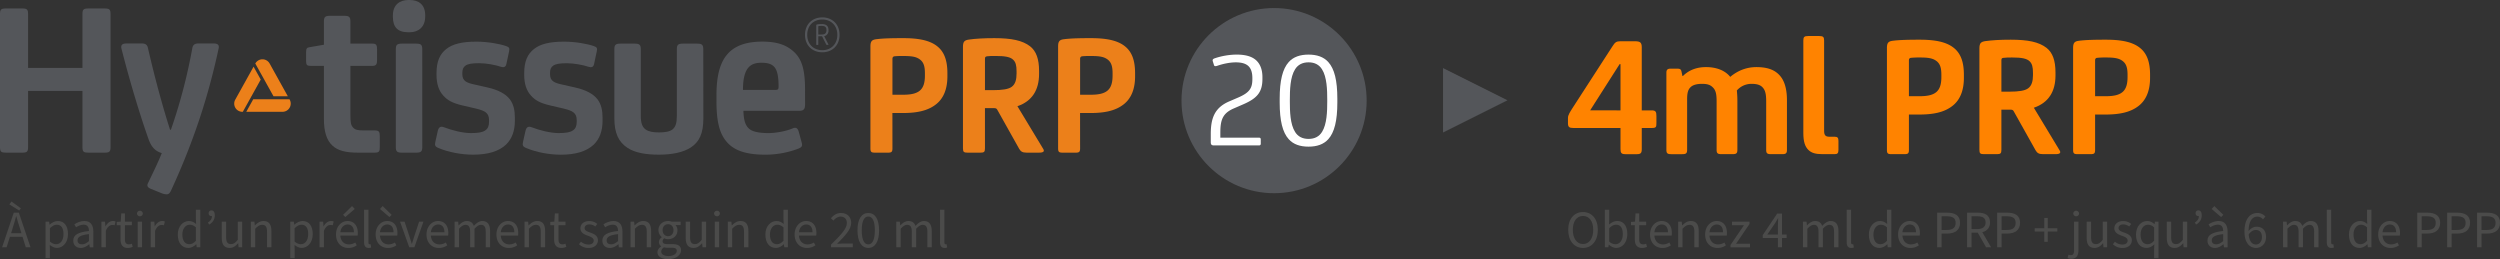 <svg xmlns="http://www.w3.org/2000/svg" viewBox="0 0 4430.74 459.23"><rect x="0" y="0" width="4430.74" height="459.23" fill="#333333" stroke="none"/><defs><style>.cls-1{fill:#54565a;}.cls-2{fill:#ff8300;}.cls-3{fill:#ec801a;}.cls-4{fill:#fff;}.cls-5{fill:#4b4b4a;}</style></defs><g id="Livello_2" data-name="Livello 2"><g id="FR_20" data-name="FR 20"><polygon class="cls-1" points="2557.49 120.63 2557.49 234.84 2671.71 177.73 2557.49 120.63"/><path class="cls-2" d="M2872,226.84H2788.8c-7.42,0-9.9-1.55-9.9-8.35V208.9c0-5.26,4-10.82,8-17.32l70.82-109.47c4.64-7.42,7.11-9,14.23-9h25.67c9.27,0,12.06,2.17,12.06,10.82V195.6H2927c7.43,0,8.66,2.48,8.66,9.9v12.06c0,7.73-.31,9.28-8.66,9.28h-17.31v37.42c0,7.11-1.86,9-9,9H2881c-7.11,0-9-1.85-9-9Zm0-31.24V113.65h-1.55l-52.26,81.95Z"/><path class="cls-2" d="M3167,265.49c0,6.19-1.86,7.73-8.66,7.73h-19.48c-6.81,0-8.66-1.54-8.66-7.73V179.21c0-12.06-1.55-18.86-5.88-23.81-4-4.64-9.89-6.8-20.1-6.8a34.26,34.26,0,0,0-26,11.75,183.18,183.18,0,0,1,.93,20.72v84.42c0,6.19-1.85,7.73-8.66,7.73H3051c-6.8,0-8.66-1.54-8.66-7.73V179.21c0-12.37-1.55-19.17-6.49-24.12-4.64-4.64-9.59-6.49-19.49-6.49-9,0-15.77,1.85-19.79,5.56s-6.49,8.66-6.49,21.34v90c0,6.19-1.86,7.73-8.66,7.73H2962c-6.81,0-8.66-1.54-8.66-7.73V128.81c0-5.26,2.16-7.12,7.42-7.12h11.44c5.26,0,7.11.93,8,5.57l1.55,7.42h.93c9.89-9.89,23.5-15.77,40.82-15.77,19.48,0,34.32,6.49,43,17.32,13.61-11.44,29.38-17.32,46.39-17.32,17.63,0,30.62,4,39.58,13,9.9,9.58,14.54,25,14.54,45.77Z"/><path class="cls-2" d="M3232.88,232.09c0,7.43,2.47,10.21,9,10.21h9.27c5.57,0,7.12,1.86,7.12,7.42V265.8c0,5.88-1.86,7.42-7.12,7.42H3230.4c-13,0-19.79-2.16-25.35-7.42-6.19-6.18-9-14.84-9-30.3V71.59c0-6.18,1.85-7.73,8.66-7.73h19.48c6.8,0,8.66,1.55,8.66,7.73Z"/><path class="cls-2" d="M3383.17,265.49c0,6.5-1.55,7.73-8.35,7.73h-22.27c-6.8,0-8.35-1.23-8.35-7.73V85.2c0-9.28,2.48-12.06,10.83-13,12.06-1.54,28.45-1.85,47.31-1.85,26.6,0,46.7,3.71,60,14.22,12.68,9.9,18.25,25.36,18.25,47.94v5.56c0,22.89-7.11,39.28-20.1,49.48C3446,199,3426.77,203,3401.1,203h-17.93Zm3.4-163c-2.17.31-3.4,1.85-3.4,4.33v63.7h19.17c28.14,0,38.35-9,38.35-34v-4c0-12.68-2.48-19.18-8-23.82-6.19-4.94-13.3-6.8-29.38-6.8A142.21,142.21,0,0,0,3386.57,102.52Z"/><path class="cls-2" d="M3547.07,265.49c0,6.5-1.55,7.73-8.35,7.73h-22.27c-6.8,0-8.35-1.23-8.35-7.73V85.82c0-9.28,2.47-11.75,10.82-13,11.45-1.54,25.36-2.47,44.85-2.47,30.3,0,49.78,4,63.39,14.53,10.83,8.66,15.77,22.58,15.77,43.61v5.25c0,28.15-12.06,48.25-38.34,57.21l45.77,75.77c2.47,4,.61,6.49-7.12,6.49h-22.57c-7.42,0-10.21-2.16-13-6.8l-38.66-69c-1.23-2.48-2.78-3.09-6.18-3.09h-15.77Zm3.71-163c-2.79.31-3.71,1.24-3.71,4.33v55.66h13.6c17.94,0,28.14-1.85,33.71-5.87,6.49-4.64,8.66-13,8.66-23.51v-3.71c0-10.82-1.55-16.7-6.18-21-5-4.64-13.61-6.5-30.62-6.5C3560.05,101.9,3554.8,101.9,3550.78,102.52Z"/><path class="cls-2" d="M3713.13,265.49c0,6.5-1.55,7.73-8.35,7.73h-22.27c-6.8,0-8.35-1.23-8.35-7.73V85.2c0-9.28,2.48-12.06,10.83-13,12.06-1.54,28.45-1.85,47.31-1.85,26.6,0,46.7,3.71,60,14.22,12.68,9.9,18.24,25.36,18.24,47.94v5.56c0,22.89-7.11,39.28-20.1,49.48C3775.91,199,3756.73,203,3731.07,203h-17.94Zm3.4-163c-2.16.31-3.4,1.85-3.4,4.33v63.7h19.17c28.14,0,38.35-9,38.35-34v-4c0-12.68-2.47-19.18-8-23.82-6.19-4.94-13.3-6.8-29.38-6.8A142.21,142.21,0,0,0,3716.53,102.52Z"/><path class="cls-1" d="M195.9,260.69c0,8.29-2,9.87-10.67,9.87H156.8c-8.69,0-10.67-1.58-10.67-9.87V161.16H49.76v99.53c0,8.29-2,9.87-10.66,9.87H10.66C2,270.56,0,269,0,260.69V24.9C0,16.61,2,15,10.66,15H39.1c8.69,0,10.66,1.58,10.66,9.87v95.58h96.37V24.9c0-8.29,2-9.87,10.67-9.87h28.43c8.69,0,10.67,1.58,10.67,9.87Z"/><path class="cls-1" d="M286.73,271.35c-10.66-3.15-18.56-9.87-24.09-26.46-14.61-41.47-32-98.34-47.39-158.77-1.58-6.71,2-9.08,9.08-9.08h26.86c6.71,0,9.87,2.37,11.06,8.29,11.06,48.19,24.48,98.74,39.1,144.55h1.58A957.6,957.6,0,0,0,340.84,85.33C342,79.41,345.19,77,351.9,77h26.46c7.11,0,10.67,2.37,9.09,9.08-17.38,80.57-42.26,160.35-84.13,251.19-2.37,5.14-4.34,7.11-7.9,7.11a23.47,23.47,0,0,1-9.08-2L267,334.55c-5.93-2.77-7.11-5.53-4.35-10.67C270.94,306.5,279.63,289.13,286.73,271.35Z"/><path class="cls-3" d="M448.8,175.94l-12.33,22.2h64.25a14.53,14.53,0,0,0,12.7-21.58l-.34-.62Z"/><path class="cls-3" d="M484.7,170.58h25.39l-32.22-58a14.53,14.53,0,0,0-25.4,0Z"/><path class="cls-3" d="M462.11,141l-12.7-22.86-32.47,58.46a14.52,14.52,0,0,0,12.69,21.58h.71Z"/><path class="cls-1" d="M621,77.31h39c6.7,0,8.28,2.36,8.28,10.25v19.33c0,6.7-1.58,9.86-8.28,9.86H621v86c0,14.19.79,18.93,4.73,23.27,3.55,3.94,7.89,5.12,18.54,5.12H663.6c8.29,0,9.47,2.37,9.47,10.26V260.7c0,7.5-.79,9.86-9.47,9.86H635.21c-22.88,0-36.29-3.55-46.15-12.61-10.25-9.47-15-24.85-15-47.34V116.75H550.41c-5.92,0-7.89-1.58-7.89-7.5V91.9c0-6.31,1.58-7.5,6.31-8.28l25.25-4.34V37.86c0-7.88,2.36-9.86,11-9.86H610c8.67,0,11,2,11,9.86Z"/><path class="cls-1" d="M753.54,29.58c0,17.75-11.44,27.61-27.61,27.61h-2c-20.12,0-27.61-9.86-27.61-27.61V27.22C696.35,8.28,708.58,0,724,0h2c16.17,0,27.61,8.28,27.61,27.22ZM748.41,260.7c0,7.89-2.36,9.86-11,9.86H712.52c-8.68,0-11-2-11-9.86V87.17c0-7.89,2.36-9.86,11-9.86h24.85c8.68,0,11,2,11,9.86Z"/><path class="cls-1" d="M778,262.67c-7.1-2.75-7.88-5.12-6.31-11.83L776,231.52c1.58-6.31,5.13-8.28,11.05-5.92,14.19,5.52,33.52,10.26,47.33,10.26,13,0,20.5-1.19,25.63-4.74,4.74-3.15,6.71-7.88,6.71-15.38V213c0-12.62-6.71-16.57-22.88-20.51L820.2,187c-18.94-4.34-27.22-9.46-34.71-17.75-7.89-8.68-11.83-20.9-11.83-36.28v-3.55c0-21.3,6.31-33.92,17.35-42.6s27.21-13,53.25-13c20.11,0,41.8,3.94,52.84,7.89,5.53,2,6.32,3.54,5.13,9.46L897.5,113.2c-1.18,5.91-4.73,6.7-9.86,5.12C878.57,115.17,862,112,849.38,112c-13,0-20.11,1.19-24.45,4.34-3.95,2.76-5.52,6.71-5.52,12.62v2.76c0,11.84,7.89,15,20.11,17.75L864,155c18.93,4.34,31.94,11.05,39.83,21.3,6.31,8.68,8.68,18.93,8.68,32.74v4.73c0,18.14-5.13,32.34-15.78,42.6-12.62,11.83-31.94,17.75-58.37,17.75C817.83,274.12,795,269.78,778,262.67Z"/><path class="cls-1" d="M933.4,262.67c-7.1-2.75-7.89-5.12-6.31-11.83l4.34-19.32c1.58-6.31,5.13-8.28,11-5.92,14.2,5.52,33.53,10.26,47.33,10.26,13,0,20.51-1.19,25.64-4.74,4.73-3.15,6.7-7.88,6.7-15.38V213c0-12.62-6.7-16.57-22.87-20.51L975.6,187c-18.93-4.34-27.21-9.46-34.7-17.75-7.89-8.68-11.84-20.9-11.84-36.28v-3.55c0-21.3,6.31-33.92,17.36-42.6s27.21-13,53.24-13c20.12,0,41.81,3.94,52.85,7.89,5.53,2,6.31,3.54,5.13,9.46l-4.73,22.09c-1.19,5.91-4.73,6.7-9.86,5.12-9.07-3.15-25.64-6.31-38.26-6.31-13,0-20.11,1.19-24.45,4.34-4,2.76-5.52,6.71-5.52,12.62v2.76c0,11.84,7.88,15,20.11,17.75l24.45,5.52c18.93,4.34,31.95,11.05,39.84,21.3,6.31,8.68,8.68,18.93,8.68,32.74v4.73c0,18.14-5.13,32.34-15.78,42.6-12.62,11.83-31.95,17.75-58.37,17.75C973.24,274.12,950.36,269.78,933.4,262.67Z"/><path class="cls-1" d="M1246.57,209.83c0,26.42-7.1,41.8-22.48,51.66-13.41,8.68-33.53,12.63-56,12.63-23.27,0-43-3.16-56.79-12.63-14.59-9.86-22.48-25.24-22.48-51.66V87.17c0-7.89,2.36-9.86,11-9.86h24.85c8.67,0,11,2,11,9.86V205.09c0,13.41,2.76,20.12,8.68,24.46,5.52,3.94,13.8,5.12,23.66,5.12s18.54-1.18,23.67-5.12c5.52-4.34,7.89-11.05,7.89-24.46V87.17c0-7.89,2.36-9.86,11-9.86h24.85c8.67,0,11,2,11,9.86Z"/><path class="cls-1" d="M1426.82,185c0,8.28-2.36,11.43-10.64,11.43h-98.61c.4,15.78,3.16,25.64,9.86,31.56,5.13,4.73,15.78,7.89,34.71,7.89,13,0,31.55-3.55,42.6-8.29,4.73-2,8.68-2,11,6.32l5.13,18.92c1.58,5.92.39,8.29-7.1,11.05a165.75,165.75,0,0,1-57.19,10.26c-31.95,0-52.85-6.32-66.26-20.12-15.38-15.78-20.51-38.65-20.51-74.94V168.41c0-61.92,20.51-94.65,81.25-94.65,26.82,0,43,6.31,55.61,17.75,13,11.83,20.11,28.78,20.11,66.65ZM1327,119.11c-7.1,7.49-10.25,21.3-10.25,40.23h58c4,0,5.13-1.57,5.13-5.52,0-17.36-2-28.79-7.49-35.1-4.74-5.13-11.05-7.5-22.88-7.5C1339.27,111.22,1332.17,113.59,1327,119.11Z"/><path class="cls-1" d="M1457.33,92.68c-17,0-30.6-11.53-30.6-30.93s13.59-30.93,30.6-30.93,30.59,11.53,30.59,30.93S1474.33,92.68,1457.33,92.68Zm0-58.1c-15.13,0-26.67,10.25-26.67,27.17s11.54,27.17,26.67,27.17S1484,78.67,1484,61.75,1472.45,34.58,1457.33,34.58Zm-7.1,44.26c0,.6-.25.77-.85.77h-1.88c-.6,0-.86-.17-.86-.77V45.17c0-1,.18-1.62,1.54-1.88a46.53,46.53,0,0,1,7.86-.68c4.36,0,7.35.85,9.49,2.82,1.88,1.79,2.82,4.44,2.82,7.86v.51a10.51,10.51,0,0,1-2.65,7.61,9.59,9.59,0,0,1-5,2.65l7.43,14.52c.35.69.17,1-.59,1h-1.8c-.94,0-1.11-.09-1.54-.94l-7.26-14.36h-6.67Zm0-17.69H1456c3.67,0,5.47-.68,6.84-2s1.88-3.17,1.88-5.64v-.17c0-5.3-2.48-7.44-8.55-7.44a33.56,33.56,0,0,0-5,.34c-.85.17-.94.35-.94,1.28Z"/><path class="cls-3" d="M1581.67,262.83c0,6.5-1.54,7.73-8.35,7.73H1551c-6.8,0-8.35-1.23-8.35-7.73V82.45c0-9.28,2.48-12.06,10.83-13,12.07-1.55,28.46-1.85,47.34-1.85,26.6,0,46.71,3.71,60,14.23,12.68,9.9,18.25,25.37,18.25,47.95v5.57c0,22.9-7.12,39.29-20.11,49.5-14.54,11.45-33.72,15.47-59.4,15.47h-17.95Zm3.41-163c-2.17.31-3.41,1.86-3.41,4.33v63.74h19.19c28.15,0,38.36-9,38.36-34v-4c0-12.68-2.48-19.18-8-23.82-6.19-5-13.31-6.81-29.4-6.81A142.3,142.3,0,0,0,1585.08,99.78Z"/><path class="cls-3" d="M1745.65,262.83c0,6.5-1.55,7.73-8.36,7.73H1715c-6.81,0-8.35-1.23-8.35-7.73V83.08c0-9.29,2.47-11.76,10.82-13,11.45-1.55,25.37-2.47,44.86-2.47,30.33,0,49.82,4,63.43,14.54,10.83,8.66,15.78,22.58,15.78,43.62V131c0,28.15-12.07,48.27-38.37,57.24l45.79,75.8c2.48,4,.62,6.49-7.11,6.49h-22.59c-7.42,0-10.21-2.16-13-6.8l-38.68-69c-1.23-2.48-2.78-3.1-6.18-3.1h-15.78Zm3.71-163c-2.78.31-3.71,1.24-3.71,4.33V159.8h13.61c17.94,0,28.16-1.85,33.72-5.87,6.5-4.65,8.67-13,8.67-23.52V126.7c0-10.83-1.55-16.71-6.19-21-5-4.64-13.61-6.5-30.63-6.5C1758.64,99.16,1753.38,99.16,1749.36,99.78Z"/><path class="cls-3" d="M1914.26,262.83c0,6.5-1.54,7.73-8.35,7.73h-22.28c-6.8,0-8.35-1.23-8.35-7.73V82.45c0-9.28,2.48-12.06,10.83-13,12.07-1.55,28.46-1.85,47.34-1.85,26.6,0,46.71,3.71,60,14.23,12.68,9.9,18.25,25.37,18.25,47.95v5.57c0,22.9-7.12,39.29-20.11,49.5-14.54,11.45-33.72,15.47-59.4,15.47h-18Zm3.41-163c-2.17.31-3.41,1.86-3.41,4.33v63.74h19.19c28.15,0,38.36-9,38.36-34v-4c0-12.68-2.48-19.18-8-23.82-6.19-5-13.31-6.81-29.4-6.81A142.21,142.21,0,0,0,1917.67,99.78Z"/><circle class="cls-1" cx="2258.04" cy="178.34" r="164.07"/><path class="cls-4" d="M2152.75,103.36c-3.43,1.23-3.92,2.7-3.43,4.91l2,6.38c.49,2.21,1.72,3.44,5.89,2,9.82-3.44,22.34-6.14,32.89-6.14,9.32,0,16.44,1.72,21.35,5.65,5.4,4.41,8.1,11.53,8.1,22.33v1.72c0,15.95-4.91,23.8-24.54,32.39L2178,179.93c-25.77,11.29-32.15,30.19-32.15,57.67v14.24c0,4.17,1.23,5.89,5.65,5.89h79.76a2.85,2.85,0,0,0,3.19-3.19v-7.36c0-2.21-1-3.19-3.19-3.19h-68.47V235.4c0-22.58,3.92-34.6,23.8-43.2l16.94-7.36c24.29-10.55,33.86-21.35,33.86-44.91v-3.19c0-15.22-5.15-25.52-13.25-31.66s-19.63-8.34-32.88-8.34A125.94,125.94,0,0,0,2152.75,103.36Z"/><path class="cls-4" d="M2286,176.74c0-16.93.49-40.25,9.32-54,4.91-7.85,12.76-12.27,23.81-12.27s18.89,4.42,23.8,12.27c8.84,13.74,9.33,37.06,9.33,54v3.19c0,16.94-.49,40.25-9.33,54-4.91,7.85-12.76,12.26-23.8,12.26s-18.9-4.41-23.81-12.26c-8.83-13.75-9.32-37.06-9.32-54Zm84.17-1.72c0-32.39-5.15-53-16-65-8.34-9.32-20.37-13.25-35.09-13.25s-26.75,3.93-35.1,13.25c-10.8,12-16,32.64-16,65v6.63c0,32.39,5.15,53,16,65,8.35,9.32,20.37,13.25,35.1,13.25s26.75-3.93,35.09-13.25c10.8-12,16-32.65,16-65Z"/><path class="cls-5" d="M2779.35,407.31c0-19.64,10.75-31.52,26.19-31.52s26.28,12,26.28,31.52c0,19.74-10.85,32.09-26.28,32.09S2779.35,427.05,2779.35,407.31Zm44.33,0c0-15.24-7.2-24.6-18.14-24.6s-18.06,9.36-18.06,24.6,7.11,25.17,18.06,25.17S2823.68,422.65,2823.68,407.31Z"/><path class="cls-5" d="M2851.46,433.6h-.28l-.75,4.67h-6.17V371.68H2852v18.14l-.28,8.14c4.21-3.55,9.26-6.27,14.31-6.27,11.69,0,18,9.08,18,23.11,0,15.52-9.35,24.6-19.73,24.6C2860.16,439.4,2855.48,437.25,2851.46,433.6Zm24.6-18.71c0-10-3.46-16.65-12-16.65-3.84,0-7.77,2.06-12.07,6.17v23.76a17.21,17.21,0,0,0,11,4.68C2870.54,432.85,2876.06,426.11,2876.06,414.89Z"/><path class="cls-5" d="M2897.38,424.15V399.08h-6.73v-5.8l7.11-.46.93-14.6h6.46v14.6h12.34v6.26h-12.34v25.26c0,5.52,1.87,8.7,7,8.7a12.23,12.23,0,0,0,5.24-1.13l1.59,5.52a21.2,21.2,0,0,1-8.61,2C2900.66,439.4,2897.38,433.22,2897.38,424.15Z"/><path class="cls-5" d="M2924.41,415.54c0-14.77,10-23.85,20.39-23.85,11.6,0,18.24,8.23,18.24,21.33a23.94,23.94,0,0,1-.37,4.58h-30.59c.66,9.36,6.36,15.53,15,15.53a20,20,0,0,0,11.41-3.37l2.71,5a25.07,25.07,0,0,1-15.06,4.68C2934,439.4,2924.41,430.6,2924.41,415.54Zm31.71-3.92c0-9-4.21-13.75-11.13-13.75-6.36,0-12,5.05-12.91,13.75Z"/><path class="cls-5" d="M2974.17,392.82h6.36l.66,6.54h.28c4.3-4.3,9-7.67,15.24-7.67,9.64,0,13.94,6.18,13.94,17.77v28.81h-7.76V410.49c0-8.51-2.62-12.06-8.61-12.06-4.58,0-7.86,2.34-12.35,6.92v32.92h-7.76Z"/><path class="cls-5" d="M3022,415.54c0-14.77,10-23.85,20.4-23.85,11.59,0,18.24,8.23,18.24,21.33a23.92,23.92,0,0,1-.38,4.58h-30.59c.66,9.36,6.37,15.53,15,15.53a20,20,0,0,0,11.41-3.37l2.71,5a25.05,25.05,0,0,1-15.06,4.68C3031.51,439.4,3022,430.6,3022,415.54Zm31.71-3.92c0-9-4.21-13.75-11.13-13.75-6.36,0-12,5.05-12.91,13.75Z"/><path class="cls-5" d="M3067,434.16l23.85-35.08h-21.23v-6.26h31.06v4.11l-23.86,35h24.7v6.36H3067Z"/><path class="cls-5" d="M3151,421.81H3124.1v-5.14l25.54-38.07h8.6v37h8.14v6.17h-8.14v16.46H3151Zm0-6.17V398.33c0-3.08.28-8.23.46-11.41H3151c-1.5,2.81-3.18,5.43-4.86,8.42l-13.94,20.3Z"/><path class="cls-5" d="M3195.37,392.82h6.36l.66,6.54h.28c4-4.3,8.7-7.67,14.12-7.67,7,0,10.76,3.28,12.63,8.61,4.68-5.05,9.45-8.61,15-8.61,9.36,0,13.85,6.18,13.85,17.77v28.81h-7.77V410.49c0-8.51-2.71-12.06-8.41-12.06-3.56,0-7.21,2.24-11.41,6.92v32.92h-7.77V410.49c0-8.51-2.62-12.06-8.42-12.06-3.36,0-7.11,2.24-11.31,6.92v32.92h-7.77Z"/><path class="cls-5" d="M3272.91,429.11V371.68h7.76v58c0,2.43,1,3.27,2.25,3.27a5.71,5.71,0,0,0,1.59-.18l1,5.79a9.75,9.75,0,0,1-4.49.85C3275.25,439.4,3272.91,435.66,3272.91,429.11Z"/><path class="cls-5" d="M3312.19,415.64c0-14.78,9.36-23.95,19.74-23.95,5.24,0,8.7,2,12.72,5.24l-.37-7.76V371.68H3352v66.59h-6.36l-.66-5.33h-.28c-3.55,3.46-8.41,6.46-13.75,6.46C3319.58,439.4,3312.19,430.79,3312.19,415.64Zm32.09,11V402.92c-3.84-3.46-7.3-4.68-11-4.68-7.2,0-13,6.92-13,17.3,0,10.86,4.49,17.31,12.44,17.31C3336.89,432.85,3340.53,430.79,3344.28,426.68Z"/><path class="cls-5" d="M3364,415.54c0-14.77,10-23.85,20.39-23.85,11.6,0,18.24,8.23,18.24,21.33a23.94,23.94,0,0,1-.37,4.58h-30.59c.65,9.36,6.36,15.53,15,15.53a20,20,0,0,0,11.41-3.37l2.71,5a25.07,25.07,0,0,1-15.06,4.68C3373.55,439.4,3364,430.6,3364,415.54Zm31.71-3.92c0-9-4.21-13.75-11.13-13.75-6.36,0-12,5.05-12.91,13.75Z"/><path class="cls-5" d="M3433.22,376.92h17.49c13.75,0,23.11,4.58,23.11,18.05,0,13-9.26,19-22.73,19h-10v24.31h-7.86Zm16.93,30.67c10.67,0,15.81-3.92,15.81-12.62s-5.42-11.69-16.18-11.69h-8.7v24.31Z"/><path class="cls-5" d="M3486.25,376.92h19.18c12.53,0,21.51,4.48,21.51,17.3,0,9.54-5.42,15.15-13.75,17.3l15.62,26.75h-8.88l-14.78-25.9h-11v25.9h-7.86ZM3504.31,406c9.54,0,14.78-3.92,14.78-11.78,0-8.05-5.24-10.94-14.78-10.94h-10.2V406Z"/><path class="cls-5" d="M3539.57,376.92h17.49c13.75,0,23.1,4.58,23.1,18.05,0,13-9.26,19-22.73,19h-10v24.31h-7.85Zm16.93,30.67c10.66,0,15.81-3.92,15.81-12.62s-5.43-11.69-16.19-11.69h-8.7v24.31Z"/><path class="cls-5" d="M3623.09,410.31h-17v-5.8h17V386.27h6.17v18.24h16.94v5.8h-16.94v18.24h-6.17Z"/><path class="cls-5" d="M3664.34,457.26l1.59-5.8a14.49,14.49,0,0,0,4.3.75c4.49,0,5.61-3.37,5.61-8.88V392.82h7.77v50.51c0,9.35-3.46,15.24-12.54,15.24A16.49,16.49,0,0,1,3664.34,457.26Zm10.1-78.85a5.15,5.15,0,0,1,10.29,0,5.15,5.15,0,0,1-10.29,0Z"/><path class="cls-5" d="M3698.2,421.63V392.82H3706V420.6c0,8.41,2.62,12.06,8.61,12.06,4.58,0,7.85-2.34,12.06-7.67V392.82h7.77v45.45H3728l-.66-7.1h-.28c-4.21,4.95-8.7,8.23-15,8.23C3702.5,439.4,3698.2,433.22,3698.2,421.63Z"/><path class="cls-5" d="M3744.68,432.85l3.56-4.49a19.93,19.93,0,0,0,13.65,5c6,0,8.89-3.09,8.89-7,0-4.67-5.05-6.64-10.2-8.51-6.82-2.43-13.37-5.71-13.37-13.19,0-7.29,5.8-12.91,15.71-12.91a21.83,21.83,0,0,1,14.13,5.15l-3.56,4.49a17,17,0,0,0-10.47-3.65c-5.8,0-8.33,3.18-8.33,6.55,0,4.11,3.93,5.8,9.64,7.76,7.1,2.53,13.93,5.61,13.93,13.84,0,7.39-5.89,13.57-16.65,13.57A24.18,24.18,0,0,1,3744.68,432.85Z"/><path class="cls-5" d="M3817.73,441.27l.38-8.23c-3.65,3.55-8.42,6.36-13.66,6.36-11.41,0-18.8-8.61-18.8-23.76,0-14.78,9.35-23.95,19.74-23.95,5.23,0,8.88,1.87,12.9,5.43h.28l.75-4.3h6.18v64.63h-7.77Zm0-14.59V402.92c-3.83-3.46-7.29-4.68-11-4.68-7.2,0-13,6.92-13,17.3,0,10.86,4.49,17.31,12.44,17.31C3810.34,432.85,3814,430.79,3817.73,426.68Z"/><path class="cls-5" d="M3840.18,421.63V392.82h7.76V420.6c0,8.41,2.62,12.06,8.61,12.06,4.58,0,7.85-2.34,12.06-7.67V392.82h7.77v45.45H3870l-.66-7.1h-.28c-4.21,4.95-8.7,8.23-15,8.23C3844.48,439.4,3840.18,433.22,3840.18,421.63Z"/><path class="cls-5" d="M3889.94,394.41c4.67-3.09,7.11-6.37,7.11-11.6a2.77,2.77,0,0,1-.85.09,4.65,4.65,0,0,1-4.95-4.77c0-3.27,2.05-5.24,4.95-5.24,3.75,0,5.9,3.09,5.9,8.51,0,7.49-3.46,12.91-10,16.65Z"/><path class="cls-5" d="M3912.29,426.49c0-10.1,8.42-15,27.87-17.12-.09-5.7-2-11.22-9.35-11.22-5.24,0-10,2.34-13.56,4.67l-3-5.23c4.21-2.81,10.57-5.9,17.87-5.9,11,0,15.81,7.39,15.81,18.62v28h-6.36l-.75-5.42h-.28c-4.3,3.65-9.26,6.55-15,6.55C3918,439.4,3912.29,434.72,3912.29,426.49Zm7.39-56.12,4.77-5.15,15.9,15.53-3.93,3.93Zm20.48,56.87V414.89c-15.34,1.78-20.29,5.24-20.29,11.13,0,5.05,3.46,7,7.85,7S3935.77,431.07,3940.16,427.24Z"/><path class="cls-5" d="M3977.86,410.68c0-23.94,10.85-33.2,22.73-33.2a18.66,18.66,0,0,1,14.4,6.36l-4.3,4.86a12.94,12.94,0,0,0-9.82-4.77c-8.33,0-15.44,6.55-15.72,25.53,3.74-4.67,9.08-7.67,13.94-7.67,10.38,0,17,6.18,17,18.43,0,11.41-8,19.18-17.68,19.18C3986.74,439.4,3977.86,429.86,3977.86,410.68Zm7.48,4.86c1,11.6,5.61,17.78,13.09,17.78,5.9,0,10.39-5.24,10.39-13.1s-3.65-12.63-11-12.63C3994,407.59,3989.08,409.93,3985.34,415.54Z"/><path class="cls-5" d="M4046.23,392.82h6.36l.65,6.54h.28c4-4.3,8.7-7.67,14.13-7.67,7,0,10.76,3.28,12.63,8.61,4.67-5.05,9.44-8.61,15-8.61,9.36,0,13.84,6.18,13.84,17.77v28.81h-7.76V410.49c0-8.51-2.71-12.06-8.42-12.06-3.55,0-7.2,2.24-11.41,6.92v32.92h-7.76V410.49c0-8.51-2.62-12.06-8.42-12.06-3.37,0-7.11,2.24-11.32,6.92v32.92h-7.76Z"/><path class="cls-5" d="M4123.77,429.11V371.68h7.76v58c0,2.43,1,3.27,2.25,3.27a5.74,5.74,0,0,0,1.59-.18l1,5.79a9.69,9.69,0,0,1-4.49.85C4126.11,439.4,4123.77,435.66,4123.77,429.11Z"/><path class="cls-5" d="M4163.05,415.64c0-14.78,9.35-23.95,19.74-23.95,5.23,0,8.69,2,12.72,5.24l-.38-7.76V371.68h7.77v66.59h-6.36l-.66-5.33h-.28c-3.55,3.46-8.42,6.46-13.75,6.46C4170.44,439.4,4163.05,430.79,4163.05,415.64Zm32.08,11V402.92c-3.83-3.46-7.29-4.68-11-4.68-7.2,0-13,6.92-13,17.3,0,10.86,4.49,17.31,12.44,17.31C4187.74,432.85,4191.39,430.79,4195.13,426.68Z"/><path class="cls-5" d="M4214.87,415.54c0-14.77,10-23.85,20.39-23.85,11.6,0,18.24,8.23,18.24,21.33a23.92,23.92,0,0,1-.38,4.58h-30.58c.65,9.36,6.36,15.53,15,15.53a20,20,0,0,0,11.41-3.37l2.72,5a25.1,25.1,0,0,1-15.06,4.68C4224.41,439.4,4214.87,430.6,4214.87,415.54Zm31.71-3.92c0-9-4.21-13.75-11.14-13.75-6.36,0-12,5.05-12.9,13.75Z"/><path class="cls-5" d="M4284.08,376.92h17.49c13.75,0,23.1,4.58,23.1,18.05,0,13-9.26,19-22.72,19h-10v24.31h-7.86ZM4301,407.59c10.66,0,15.81-3.92,15.81-12.62s-5.43-11.69-16.18-11.69h-8.7v24.31Z"/><path class="cls-5" d="M4337.11,376.92h17.49c13.75,0,23.1,4.58,23.1,18.05,0,13-9.25,19-22.72,19h-10v24.31h-7.86ZM4354,407.59c10.66,0,15.81-3.92,15.81-12.62s-5.43-11.69-16.18-11.69H4345v24.31Z"/><path class="cls-5" d="M4390.14,376.92h17.49c13.75,0,23.11,4.58,23.11,18.05,0,13-9.26,19-22.73,19h-10v24.31h-7.86Zm16.93,30.67c10.67,0,15.81-3.92,15.81-12.62s-5.43-11.69-16.18-11.69H4398v24.31Z"/><path class="cls-5" d="M24.41,376.92h9l20.67,61.35H45.73l-5.8-18.61H17.58l-5.89,18.61H3.74Zm-7.77-14.6,3.65-5.23L37,369.24l-3,3.84Zm3,51H38L35.07,404c-2.24-6.83-4.21-13.56-6.17-20.67h-.38c-1.87,7.11-3.83,13.84-6,20.67Z"/><path class="cls-5" d="M80.71,392.82h6.36l.66,5.23H88c4.11-3.46,9.26-6.36,14.5-6.36,11.69,0,18,9.08,18,23.2,0,15.43-9.35,24.51-19.74,24.51-4.11,0-8.41-2-12.53-5.24l.19,7.95v15.34H80.71Zm31.81,22.07c0-10-3.47-16.65-12-16.65-3.83,0-7.67,2.06-12.06,6.17v23.76c4.11,3.46,8,4.68,11,4.68C107,432.85,112.52,426.11,112.52,414.89Z"/><path class="cls-5" d="M129.82,426.49c0-10.1,8.42-15,27.87-17.12-.09-5.7-2-11.22-9.35-11.22-5.24,0-10,2.34-13.57,4.67l-3-5.23c4.21-2.81,10.57-5.9,17.87-5.9,11,0,15.8,7.39,15.8,18.62v28h-6.36l-.74-5.42h-.28c-4.31,3.65-9.27,6.55-15,6.55C135.52,439.4,129.82,434.72,129.82,426.49Zm27.87.75V414.89c-15.34,1.78-20.3,5.24-20.3,11.13,0,5.05,3.46,7,7.86,7S153.29,431.07,157.69,427.24Z"/><path class="cls-5" d="M179.76,392.82h6.36l.66,8.23h.28c3.18-5.71,7.86-9.36,12.91-9.36a10.64,10.64,0,0,1,4.86.94l-1.68,6.64a13.41,13.41,0,0,0-4.12-.56c-3.83,0-8.42,2.71-11.5,10.38v29.18h-7.77Z"/><path class="cls-5" d="M213.62,424.15V399.08h-6.73v-5.8l7.11-.46.93-14.6h6.45v14.6h12.35v6.26H221.38v25.26c0,5.52,1.87,8.7,7,8.7a12.23,12.23,0,0,0,5.24-1.13l1.59,5.52a21.2,21.2,0,0,1-8.61,2C216.89,439.4,213.62,433.22,213.62,424.15Z"/><path class="cls-5" d="M242.8,378.41a5.15,5.15,0,0,1,10.29,0,5.15,5.15,0,0,1-10.29,0ZM244,392.82h7.76v45.45H244Z"/><path class="cls-5" d="M267.12,392.82h6.36l.66,8.23h.28c3.18-5.71,7.85-9.36,12.91-9.36a10.67,10.67,0,0,1,4.86.94l-1.69,6.64a13.3,13.3,0,0,0-4.11-.56c-3.84,0-8.42,2.71-11.51,10.38v29.18h-7.76Z"/><path class="cls-5" d="M315.1,415.64c0-14.78,9.36-23.95,19.74-23.95,5.24,0,8.7,2,12.72,5.24l-.37-7.76V371.68H355v66.59h-6.36l-.66-5.33h-.28c-3.55,3.46-8.42,6.46-13.75,6.46C322.49,439.4,315.1,430.79,315.1,415.64Zm32.09,11V402.92c-3.84-3.46-7.3-4.68-11-4.68-7.2,0-13,6.92-13,17.3,0,10.86,4.49,17.31,12.44,17.31C339.8,432.85,343.44,430.79,347.19,426.68Z"/><path class="cls-5" d="M368.51,394.41c4.68-3.09,7.11-6.37,7.11-11.6a2.68,2.68,0,0,1-.84.09,4.66,4.66,0,0,1-5-4.77c0-3.27,2.06-5.24,5-5.24,3.74,0,5.89,3.09,5.89,8.51,0,7.49-3.46,12.91-10,16.65Z"/><path class="cls-5" d="M393,421.63V392.82h7.77V420.6c0,8.41,2.62,12.06,8.6,12.06,4.59,0,7.86-2.34,12.07-7.67V392.82h7.76v45.45h-6.36l-.65-7.1h-.28c-4.21,4.95-8.7,8.23-15,8.23C397.32,439.4,393,433.22,393,421.63Z"/><path class="cls-5" d="M444.55,392.82h6.36l.66,6.54h.28c4.3-4.3,9-7.67,15.24-7.67,9.64,0,13.94,6.18,13.94,17.77v28.81h-7.76V410.49c0-8.51-2.62-12.06-8.61-12.06-4.58,0-7.86,2.34-12.35,6.92v32.92h-7.76Z"/><path class="cls-5" d="M514.42,392.82h6.36l.65,5.23h.28c4.12-3.46,9.26-6.36,14.5-6.36,11.7,0,18.06,9.08,18.06,23.2,0,15.43-9.36,24.51-19.74,24.51-4.12,0-8.42-2-12.53-5.24l.18,7.95v15.34h-7.76Zm31.8,22.07c0-10-3.46-16.65-12-16.65-3.84,0-7.67,2.06-12.07,6.17v23.76c4.12,3.46,8.05,4.68,11,4.68C540.7,432.85,546.22,426.11,546.22,414.89Z"/><path class="cls-5" d="M566.33,392.82h6.36l.65,8.23h.28c3.19-5.71,7.86-9.36,12.91-9.36a10.71,10.71,0,0,1,4.87.94l-1.69,6.64a13.39,13.39,0,0,0-4.11-.56c-3.84,0-8.42,2.71-11.51,10.38v29.18h-7.76Z"/><path class="cls-5" d="M595.51,415.54c0-14.77,10-23.85,20.39-23.85,11.6,0,18.24,8.23,18.24,21.33a23.94,23.94,0,0,1-.37,4.58H603.18c.65,9.36,6.36,15.53,15,15.53a20,20,0,0,0,11.41-3.37l2.71,5a25.07,25.07,0,0,1-15.06,4.68C605.05,439.4,595.51,430.6,595.51,415.54Zm31.71-3.92c0-9-4.21-13.75-11.13-13.75-6.36,0-12,5.05-12.91,13.75ZM608,380.75l15.9-15.53,4.77,5.15-16.74,14.31Z"/><path class="cls-5" d="M645.27,429.11V371.68H653v58c0,2.43,1,3.27,2.25,3.27a5.71,5.71,0,0,0,1.59-.18l1,5.79a9.75,9.75,0,0,1-4.49.85C647.61,439.4,645.27,435.66,645.27,429.11Z"/><path class="cls-5" d="M665.75,415.54c0-14.77,10-23.85,20.39-23.85,11.6,0,18.24,8.23,18.24,21.33a23.94,23.94,0,0,1-.37,4.58H673.42c.66,9.36,6.36,15.53,15,15.53a20,20,0,0,0,11.41-3.37l2.71,5a25.07,25.07,0,0,1-15.06,4.68C675.29,439.4,665.75,430.6,665.75,415.54Zm7.67-45.17,4.77-5.15,15.9,15.53-3.93,3.93Zm24,41.25c0-9-4.21-13.75-11.13-13.75-6.36,0-12,5.05-12.91,13.75Z"/><path class="cls-5" d="M709,392.82h8l8.51,25.72c1.4,4.49,2.81,9.07,4.21,13.47h.37c1.31-4.4,2.81-9,4.21-13.47l8.51-25.72h7.67l-16.08,45.45h-9.08Z"/><path class="cls-5" d="M755.92,415.54c0-14.77,10-23.85,20.39-23.85,11.6,0,18.24,8.23,18.24,21.33a23.92,23.92,0,0,1-.38,4.58H763.59c.65,9.36,6.36,15.53,15,15.53A20,20,0,0,0,790,429.76l2.72,5a25.1,25.1,0,0,1-15.06,4.68C765.46,439.4,755.92,430.6,755.92,415.54Zm31.7-3.92c0-9-4.2-13.75-11.13-13.75-6.36,0-12,5.05-12.9,13.75Z"/><path class="cls-5" d="M805.67,392.82H812l.66,6.54H813c4-4.3,8.7-7.67,14.12-7.67,7,0,10.76,3.28,12.63,8.61,4.68-5.05,9.45-8.61,15-8.61,9.35,0,13.84,6.18,13.84,17.77v28.81h-7.76V410.49c0-8.51-2.72-12.06-8.42-12.06-3.56,0-7.2,2.24-11.41,6.92v32.92h-7.77V410.49c0-8.51-2.62-12.06-8.42-12.06-3.36,0-7.1,2.24-11.31,6.92v32.92h-7.77Z"/><path class="cls-5" d="M879.85,415.54c0-14.77,10-23.85,20.39-23.85,11.59,0,18.24,8.23,18.24,21.33a23.92,23.92,0,0,1-.38,4.58H887.52c.65,9.36,6.36,15.53,15,15.53a20,20,0,0,0,11.41-3.37l2.72,5a25.1,25.1,0,0,1-15.06,4.68C889.39,439.4,879.85,430.6,879.85,415.54Zm31.7-3.92c0-9-4.2-13.75-11.13-13.75-6.36,0-12,5.05-12.9,13.75Z"/><path class="cls-5" d="M929.6,392.82H936l.66,6.54h.28c4.3-4.3,9-7.67,15.25-7.67,9.63,0,13.93,6.18,13.93,17.77v28.81h-7.76V410.49c0-8.51-2.62-12.06-8.61-12.06-4.58,0-7.85,2.34-12.34,6.92v32.92H929.6Z"/><path class="cls-5" d="M982.08,424.15V399.08h-6.74v-5.8l7.11-.46.93-14.6h6.46v14.6h12.35v6.26H989.84v25.26c0,5.52,1.87,8.7,7,8.7a12.2,12.2,0,0,0,5.24-1.13l1.59,5.52a21.19,21.19,0,0,1-8.6,2C985.35,439.4,982.08,433.22,982.08,424.15Z"/><path class="cls-5" d="M1026.13,432.85l3.55-4.49a20,20,0,0,0,13.66,5c6,0,8.89-3.09,8.89-7,0-4.67-5.06-6.64-10.2-8.51-6.83-2.43-13.38-5.71-13.38-13.19,0-7.29,5.8-12.91,15.72-12.91a21.8,21.8,0,0,1,14.12,5.15l-3.55,4.49a17,17,0,0,0-10.48-3.65c-5.8,0-8.32,3.18-8.32,6.55,0,4.11,3.93,5.8,9.63,7.76,7.11,2.53,13.94,5.61,13.94,13.84,0,7.39-5.89,13.57-16.65,13.57A24.18,24.18,0,0,1,1026.13,432.85Z"/><path class="cls-5" d="M1067.56,426.49c0-10.1,8.42-15,27.88-17.12-.1-5.7-2-11.22-9.36-11.22-5.23,0-10,2.34-13.56,4.67l-3-5.23c4.21-2.81,10.57-5.9,17.86-5.9,11,0,15.81,7.39,15.81,18.62v28h-6.36l-.75-5.42h-.28c-4.3,3.65-9.26,6.55-15,6.55C1073.27,439.4,1067.56,434.72,1067.56,426.49Zm27.88.75V414.89c-15.34,1.78-20.3,5.24-20.3,11.13,0,5.05,3.46,7,7.86,7S1091,431.07,1095.44,427.24Z"/><path class="cls-5" d="M1117.51,392.82h6.36l.66,6.54h.28c4.3-4.3,9-7.67,15.24-7.67,9.64,0,13.94,6.18,13.94,17.77v28.81h-7.76V410.49c0-8.51-2.62-12.06-8.61-12.06-4.58,0-7.86,2.34-12.35,6.92v32.92h-7.76Z"/><path class="cls-5" d="M1165.21,447c0-3.83,2.53-7.48,6.64-10.29v-.37a8.39,8.39,0,0,1-4-7.39c0-3.83,2.62-6.83,5-8.42v-.37a16.07,16.07,0,0,1-5.9-12.25c0-9.92,7.86-16.19,17.12-16.19a18.07,18.07,0,0,1,6.46,1.13h15.8v6H1197a12.91,12.91,0,0,1,3.65,9.26c0,9.73-7.39,15.81-16.65,15.81a15.43,15.43,0,0,1-6.73-1.59c-1.69,1.4-2.9,2.9-2.9,5.43,0,2.8,1.87,4.86,7.95,4.86h8.79c10.57,0,15.9,3.37,15.9,10.85,0,8.51-8.88,15.81-23,15.81C1172.88,459.23,1165.21,454.83,1165.21,447Zm34.24-2.34c0-4.2-3.18-5.61-9.17-5.61h-7.76a21.85,21.85,0,0,1-5.9-.75c-3.27,2.34-4.67,5.06-4.67,7.67,0,4.87,5,7.86,13.18,7.86C1193.74,453.8,1199.45,449.31,1199.45,444.63Zm-5.8-36.75c0-6.55-4.31-10.57-9.64-10.57s-9.63,3.92-9.63,10.57,4.39,10.75,9.63,10.75S1193.65,414.52,1193.65,407.88Z"/><path class="cls-5" d="M1215.25,421.63V392.82H1223V420.6c0,8.41,2.62,12.06,8.61,12.06,4.58,0,7.86-2.34,12.07-7.67V392.82h7.76v45.45h-6.36l-.66-7.1h-.28c-4.21,4.95-8.7,8.23-15,8.23C1219.55,439.4,1215.25,433.22,1215.25,421.63Z"/><path class="cls-5" d="M1265.57,378.41a5.15,5.15,0,0,1,10.29,0,5.15,5.15,0,0,1-10.29,0Zm1.22,14.41h7.76v45.45h-7.76Z"/><path class="cls-5" d="M1289.89,392.82h6.36l.65,6.54h.28c4.31-4.3,9-7.67,15.25-7.67,9.64,0,13.94,6.18,13.94,17.77v28.81h-7.77V410.49c0-8.51-2.61-12.06-8.6-12.06-4.58,0-7.86,2.34-12.35,6.92v32.92h-7.76Z"/><path class="cls-5" d="M1356.48,415.64c0-14.78,9.36-23.95,19.74-23.95,5.24,0,8.7,2,12.72,5.24l-.37-7.76V371.68h7.76v66.59H1390l-.66-5.33H1389c-3.55,3.46-8.41,6.46-13.75,6.46C1363.87,439.4,1356.48,430.79,1356.48,415.64Zm32.09,11V402.92c-3.84-3.46-7.3-4.68-11-4.68-7.2,0-13,6.92-13,17.3,0,10.86,4.49,17.31,12.44,17.31C1381.18,432.85,1384.82,430.79,1388.57,426.68Z"/><path class="cls-5" d="M1408.3,415.54c0-14.77,10-23.85,20.39-23.85,11.6,0,18.24,8.23,18.24,21.33a23.94,23.94,0,0,1-.37,4.58H1416c.65,9.36,6.36,15.53,15,15.53a20,20,0,0,0,11.41-3.37l2.71,5A25.07,25.07,0,0,1,1430,439.4C1417.84,439.4,1408.3,430.6,1408.3,415.54Zm31.71-3.92c0-9-4.21-13.75-11.13-13.75-6.36,0-12,5.05-12.91,13.75Z"/><path class="cls-5" d="M1472.84,433.5c17.77-17.39,28.06-28.43,28.06-38.07,0-6.82-3.74-11.59-11.32-11.59-5,0-9.26,3.18-12.63,7.11l-4.39-4.21c5-5.62,10.28-9.26,18-9.26,11,0,18,7,18,17.49,0,11.6-10.47,22.35-25,37.13,3.27-.28,6.92-.47,10-.47h17.86v6.64h-38.53Z"/><path class="cls-5" d="M1519.7,408.25c0-20,7.2-30.77,19.17-30.77S1558,388.23,1558,408.25s-7.2,31.15-19.08,31.15S1519.7,428.27,1519.7,408.25Zm30.77,0c0-17.49-4.68-24.51-11.6-24.51s-11.6,7-11.6,24.51,4.68,24.88,11.6,24.88S1550.47,425.74,1550.47,408.25Z"/><path class="cls-5" d="M1588.44,392.82h6.36l.66,6.54h.28c4-4.3,8.7-7.67,14.12-7.67,7,0,10.76,3.28,12.63,8.61,4.68-5.05,9.45-8.61,15-8.61,9.36,0,13.85,6.18,13.85,17.77v28.81h-7.77V410.49c0-8.51-2.71-12.06-8.41-12.06-3.56,0-7.21,2.24-11.42,6.92v32.92h-7.76V410.49c0-8.51-2.62-12.06-8.42-12.06-3.36,0-7.11,2.24-11.32,6.92v32.92h-7.76Z"/><path class="cls-5" d="M1666,429.11V371.68h7.76v58c0,2.43,1,3.27,2.25,3.27a5.71,5.71,0,0,0,1.59-.18l1,5.79a9.72,9.72,0,0,1-4.49.85C1668.32,439.4,1666,435.66,1666,429.11Z"/></g></g></svg>